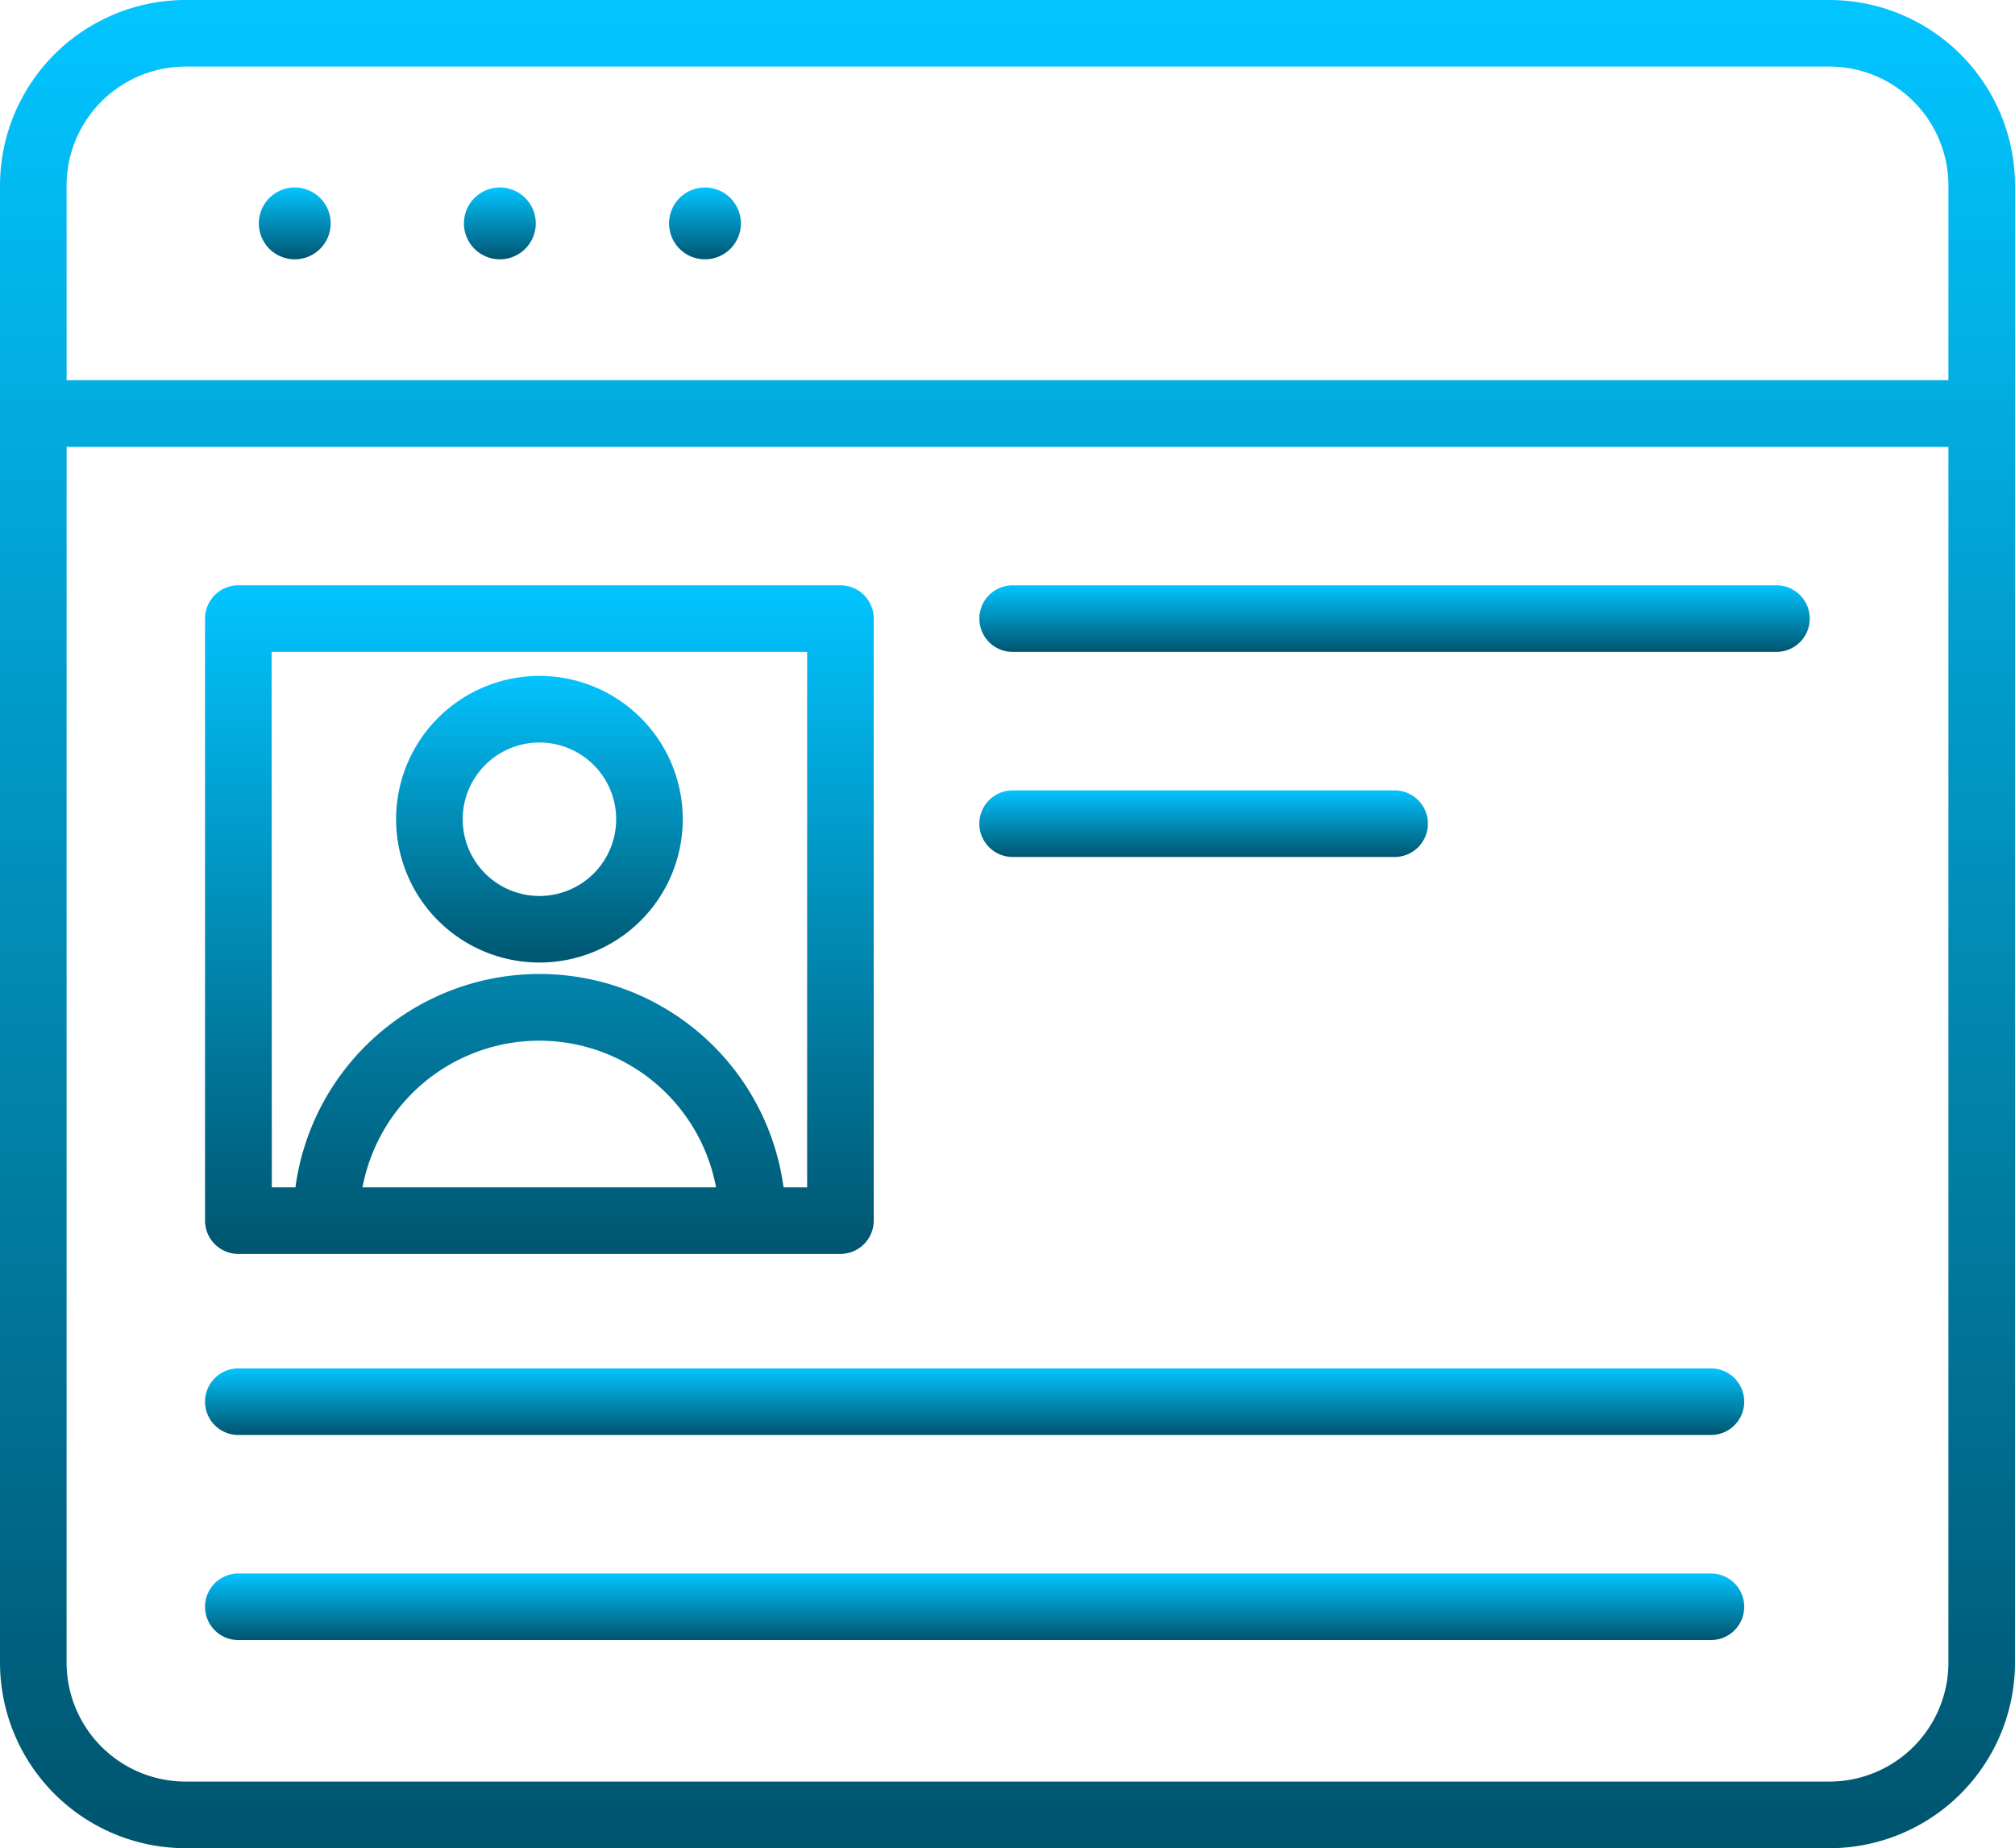 <svg xmlns="http://www.w3.org/2000/svg" xmlns:xlink="http://www.w3.org/1999/xlink" width="85.392" height="78.33" viewBox="0 0 85.392 78.33">
  <defs>
    <linearGradient id="linear-gradient" x1="0.5" x2="0.5" y2="1" gradientUnits="objectBoundingBox">
      <stop offset="0" stop-color="#02c4ff"/>
      <stop offset="1" stop-color="#00556f"/>
    </linearGradient>
  </defs>
  <g id="profile" transform="translate(-11.25 -15.408)">
    <path id="Path_112" data-name="Path 112" d="M38.141,63.082a6.074,6.074,0,1,0-6.073-6.074,6.074,6.074,0,0,0,6.073,6.074Zm0-9.325a3.252,3.252,0,1,1-3.251,3.251,3.252,3.252,0,0,1,3.251-3.251Z" transform="translate(-4.032 -6.88)" fill="url(#linear-gradient)"/>
    <path id="Path_113" data-name="Path 113" d="M88.78,15.408H19.112A7.871,7.871,0,0,0,11.25,23.27V85.876a7.871,7.871,0,0,0,7.862,7.862H88.78a7.871,7.871,0,0,0,7.862-7.862V23.27a7.871,7.871,0,0,0-7.862-7.862ZM19.112,18.23H88.78a5.045,5.045,0,0,1,5.04,5.04v8.252H14.072V23.27A5.045,5.045,0,0,1,19.112,18.23ZM93.82,85.874a5.045,5.045,0,0,1-5.04,5.04H19.112a5.045,5.045,0,0,1-5.04-5.04V34.348H93.82Z" transform="translate(0 0)" fill="url(#linear-gradient)"/>
    <path id="Path_114" data-name="Path 114" d="M26.375,28.306a1.522,1.522,0,1,0-1.521-1.521,1.522,1.522,0,0,0,1.521,1.521Z" transform="translate(-2.635 -1.908)" fill="url(#linear-gradient)"/>
    <path id="Path_115" data-name="Path 115" d="M37.154,28.306a1.522,1.522,0,1,0-1.521-1.521,1.522,1.522,0,0,0,1.521,1.521Z" transform="translate(-4.722 -1.908)" fill="url(#linear-gradient)"/>
    <path id="Path_116" data-name="Path 116" d="M47.935,28.306a1.522,1.522,0,1,0-1.521-1.521,1.522,1.522,0,0,0,1.521,1.521Z" transform="translate(-6.81 -1.908)" fill="url(#linear-gradient)"/>
    <path id="Path_117" data-name="Path 117" d="M64.132,48.994H96.5a1.411,1.411,0,1,0,0-2.822H64.132a1.411,1.411,0,0,0,0,2.822Z" transform="translate(-9.968 -5.958)" fill="url(#linear-gradient)"/>
    <path id="Path_118" data-name="Path 118" d="M64.132,59.773H80.319a1.411,1.411,0,0,0,0-2.822H64.132a1.411,1.411,0,0,0,0,2.822Z" transform="translate(-9.968 -8.045)" fill="url(#linear-gradient)"/>
    <path id="Path_119" data-name="Path 119" d="M23.437,90.154H85.843a1.411,1.411,0,1,0,0-2.822H23.437a1.411,1.411,0,0,0,0,2.822Z" transform="translate(-2.087 -13.929)" fill="url(#linear-gradient)"/>
    <path id="Path_120" data-name="Path 120" d="M23.437,100.933H85.843a1.411,1.411,0,1,0,0-2.822H23.437a1.411,1.411,0,1,0,0,2.822Z" transform="translate(-2.087 -16.016)" fill="url(#linear-gradient)"/>
    <path id="Path_121" data-name="Path 121" d="M23.437,74.509H48.953A1.411,1.411,0,0,0,50.364,73.1V47.583a1.411,1.411,0,0,0-1.411-1.411H23.437a1.411,1.411,0,0,0-1.411,1.411V73.1A1.411,1.411,0,0,0,23.437,74.509ZM28.7,71.687a7.622,7.622,0,0,1,14.982,0ZM24.848,48.994H47.542V71.687h-1a10.436,10.436,0,0,0-20.685,0h-1Z" transform="translate(-2.087 -5.958)" fill="url(#linear-gradient)"/>
  </g>
</svg>
